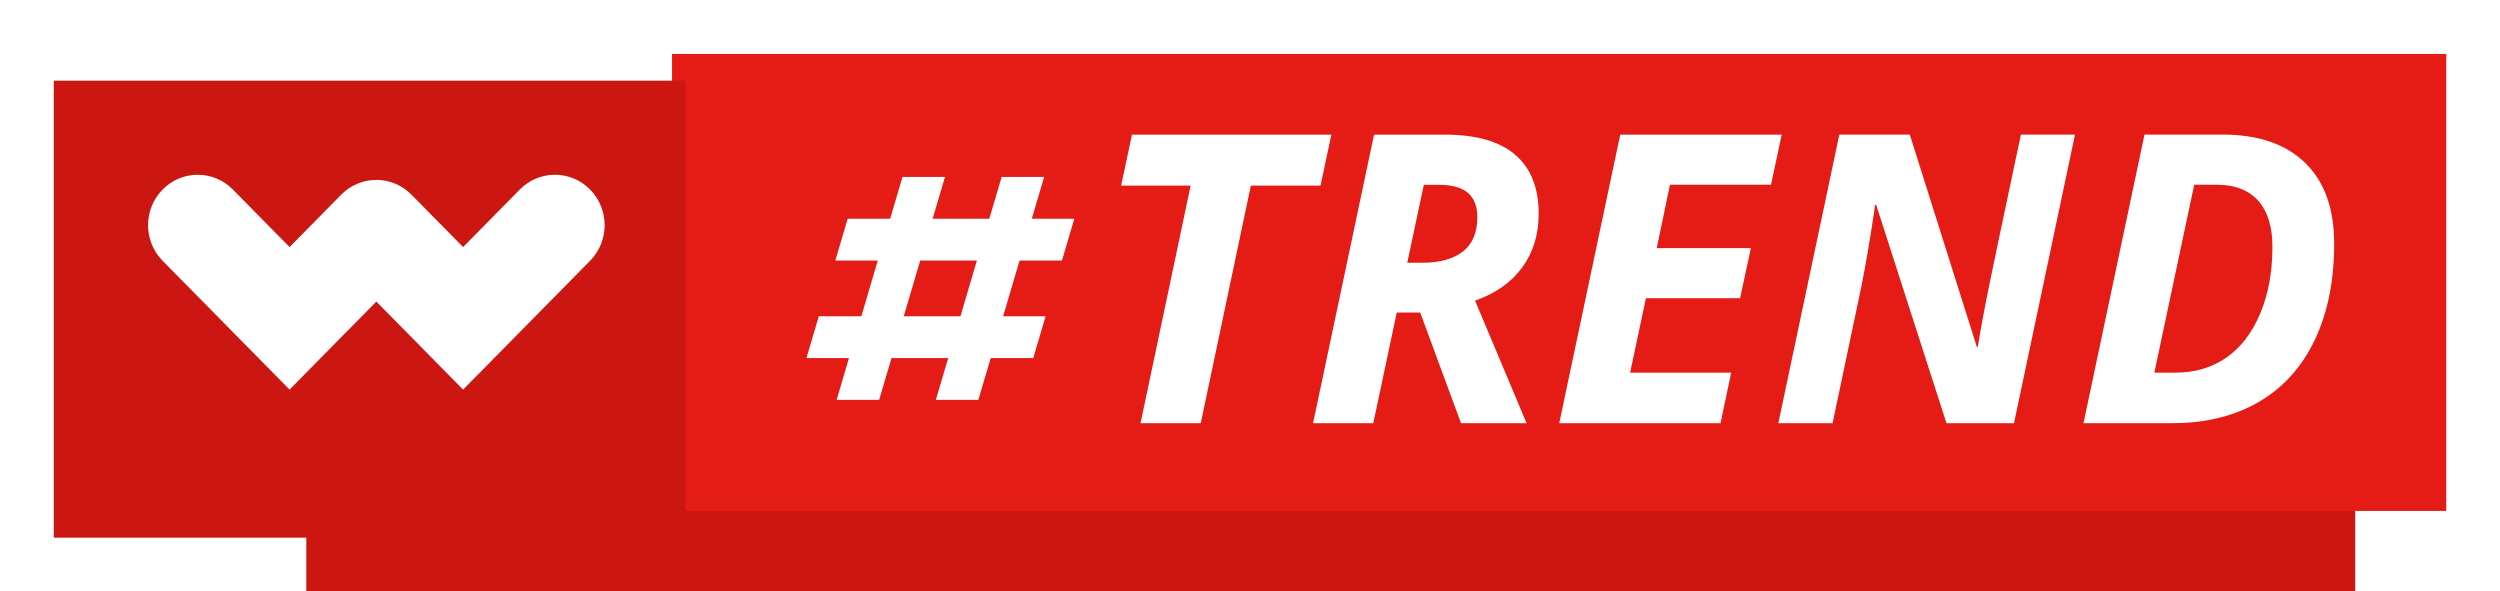 <svg width="186" height="44" viewBox="0 0 186 44" fill="none" xmlns="http://www.w3.org/2000/svg">
<path d="M175.228 43.998H22.788V9.837H175.228V43.998Z" fill="#CC1611"/>
<g filter="url(#filter0_d_87_930)">
<path d="M183 38.013H51V4.013H183V38.013Z" fill="#E51B15"/>
</g>
<g filter="url(#filter1_d_87_930)">
<path d="M51 38.002H4V4.002H51V38.002Z" fill="#CC1611"/>
</g>
<path fill-rule="evenodd" clip-rule="evenodd" d="M38.675 14.1L34.455 18.381L30.612 14.483C29.169 13.018 26.828 13.018 25.386 14.483L25.365 14.505L21.544 18.381L17.325 14.101C15.882 12.637 13.542 12.637 12.099 14.101C10.655 15.566 10.655 17.94 12.099 19.404L21.544 28.986L27.999 22.437L34.455 28.986L43.901 19.403C45.345 17.939 45.345 15.565 43.901 14.1C42.458 12.636 40.118 12.636 38.675 14.1Z" fill="white"/>
<path d="M89.336 31.488H84.855L88.583 13.808H83.413L84.219 10.021H99.053L98.247 13.808H93.064L89.336 31.488Z" fill="white"/>
<path d="M103.919 23.25L102.172 31.488H97.691L102.23 10.017H107.501C109.821 10.017 111.564 10.514 112.73 11.513C113.896 12.512 114.477 13.975 114.477 15.906C114.477 17.453 114.071 18.782 113.256 19.893C112.445 21.005 111.275 21.829 109.745 22.368L113.578 31.488H108.7L105.662 23.25H103.915H103.919ZM104.7 19.547H105.846C107.129 19.547 108.128 19.267 108.843 18.711C109.557 18.155 109.913 17.302 109.913 16.157C109.913 15.354 109.678 14.752 109.215 14.351C108.751 13.95 108.019 13.749 107.02 13.749H105.933L104.7 19.551V19.547Z" fill="white"/>
<path d="M128.007 31.488H116.007L120.546 10.017H132.558L131.764 13.745H124.245L123.263 18.46H130.268L129.461 22.188H122.456L121.281 27.726H128.801L128.007 31.484V31.488Z" fill="white"/>
<path d="M149.842 31.488H144.818L139.589 15.246H139.501L139.442 15.714C139.129 17.829 138.807 19.718 138.473 21.381L136.345 31.484H132.308L136.847 10.013H142.088L147.083 25.829H147.142C147.259 25.085 147.451 24.023 147.714 22.644C147.978 21.265 148.859 17.055 150.356 10.013H154.381L149.842 31.484V31.488Z" fill="white"/>
<path d="M173.662 18.138C173.662 20.88 173.182 23.262 172.224 25.281C171.263 27.304 169.875 28.842 168.061 29.9C166.243 30.957 164.103 31.484 161.637 31.484H155.012L159.551 10.013H165.365C168.007 10.013 170.051 10.711 171.497 12.111C172.943 13.511 173.662 15.517 173.662 18.134V18.138ZM161.842 27.726C163.292 27.726 164.555 27.354 165.633 26.61C166.711 25.866 167.551 24.771 168.158 23.329C168.764 21.887 169.069 20.232 169.069 18.372C169.069 16.863 168.713 15.718 168.003 14.928C167.292 14.138 166.272 13.745 164.939 13.745H163.251L160.283 27.726H161.838H161.842Z" fill="white"/>
<path d="M71.457 23.53H67.239L68.464 19.384H72.681L71.457 23.53ZM79.01 19.384L79.929 16.274H76.765L77.685 13.164H74.525L73.605 16.274H69.388L70.307 13.164H67.147L66.228 16.274H63.068L62.148 19.384H65.308L64.084 23.53H60.919L60 26.64H63.164L62.245 29.749H65.409L66.328 26.64H70.546L69.626 29.749H72.79L73.71 26.64H76.874L77.793 23.53H74.633L75.858 19.384H79.018H79.01Z" fill="white"/>
<defs>
<filter id="filter0_d_87_930" x="46" y="0.013" width="140" height="42" filterUnits="userSpaceOnUse" color-interpolation-filters="sRGB">
<feFlood flood-opacity="0" result="BackgroundImageFix"/>
<feColorMatrix in="SourceAlpha" type="matrix" values="0 0 0 0 0 0 0 0 0 0 0 0 0 0 0 0 0 0 127 0" result="hardAlpha"/>
<feOffset dx="-1"/>
<feGaussianBlur stdDeviation="2"/>
<feComposite in2="hardAlpha" operator="out"/>
<feColorMatrix type="matrix" values="0 0 0 0 0 0 0 0 0 0 0 0 0 0 0 0 0 0 0.09 0"/>
<feBlend mode="normal" in2="BackgroundImageFix" result="effect1_dropShadow_87_930"/>
<feBlend mode="normal" in="SourceGraphic" in2="effect1_dropShadow_87_930" result="shape"/>
</filter>
<filter id="filter1_d_87_930" x="0" y="2.002" width="55" height="42" filterUnits="userSpaceOnUse" color-interpolation-filters="sRGB">
<feFlood flood-opacity="0" result="BackgroundImageFix"/>
<feColorMatrix in="SourceAlpha" type="matrix" values="0 0 0 0 0 0 0 0 0 0 0 0 0 0 0 0 0 0 127 0" result="hardAlpha"/>
<feOffset dy="2"/>
<feGaussianBlur stdDeviation="2"/>
<feComposite in2="hardAlpha" operator="out"/>
<feColorMatrix type="matrix" values="0 0 0 0 0 0 0 0 0 0 0 0 0 0 0 0 0 0 0.1 0"/>
<feBlend mode="normal" in2="BackgroundImageFix" result="effect1_dropShadow_87_930"/>
<feBlend mode="normal" in="SourceGraphic" in2="effect1_dropShadow_87_930" result="shape"/>
</filter>
</defs>
</svg>
